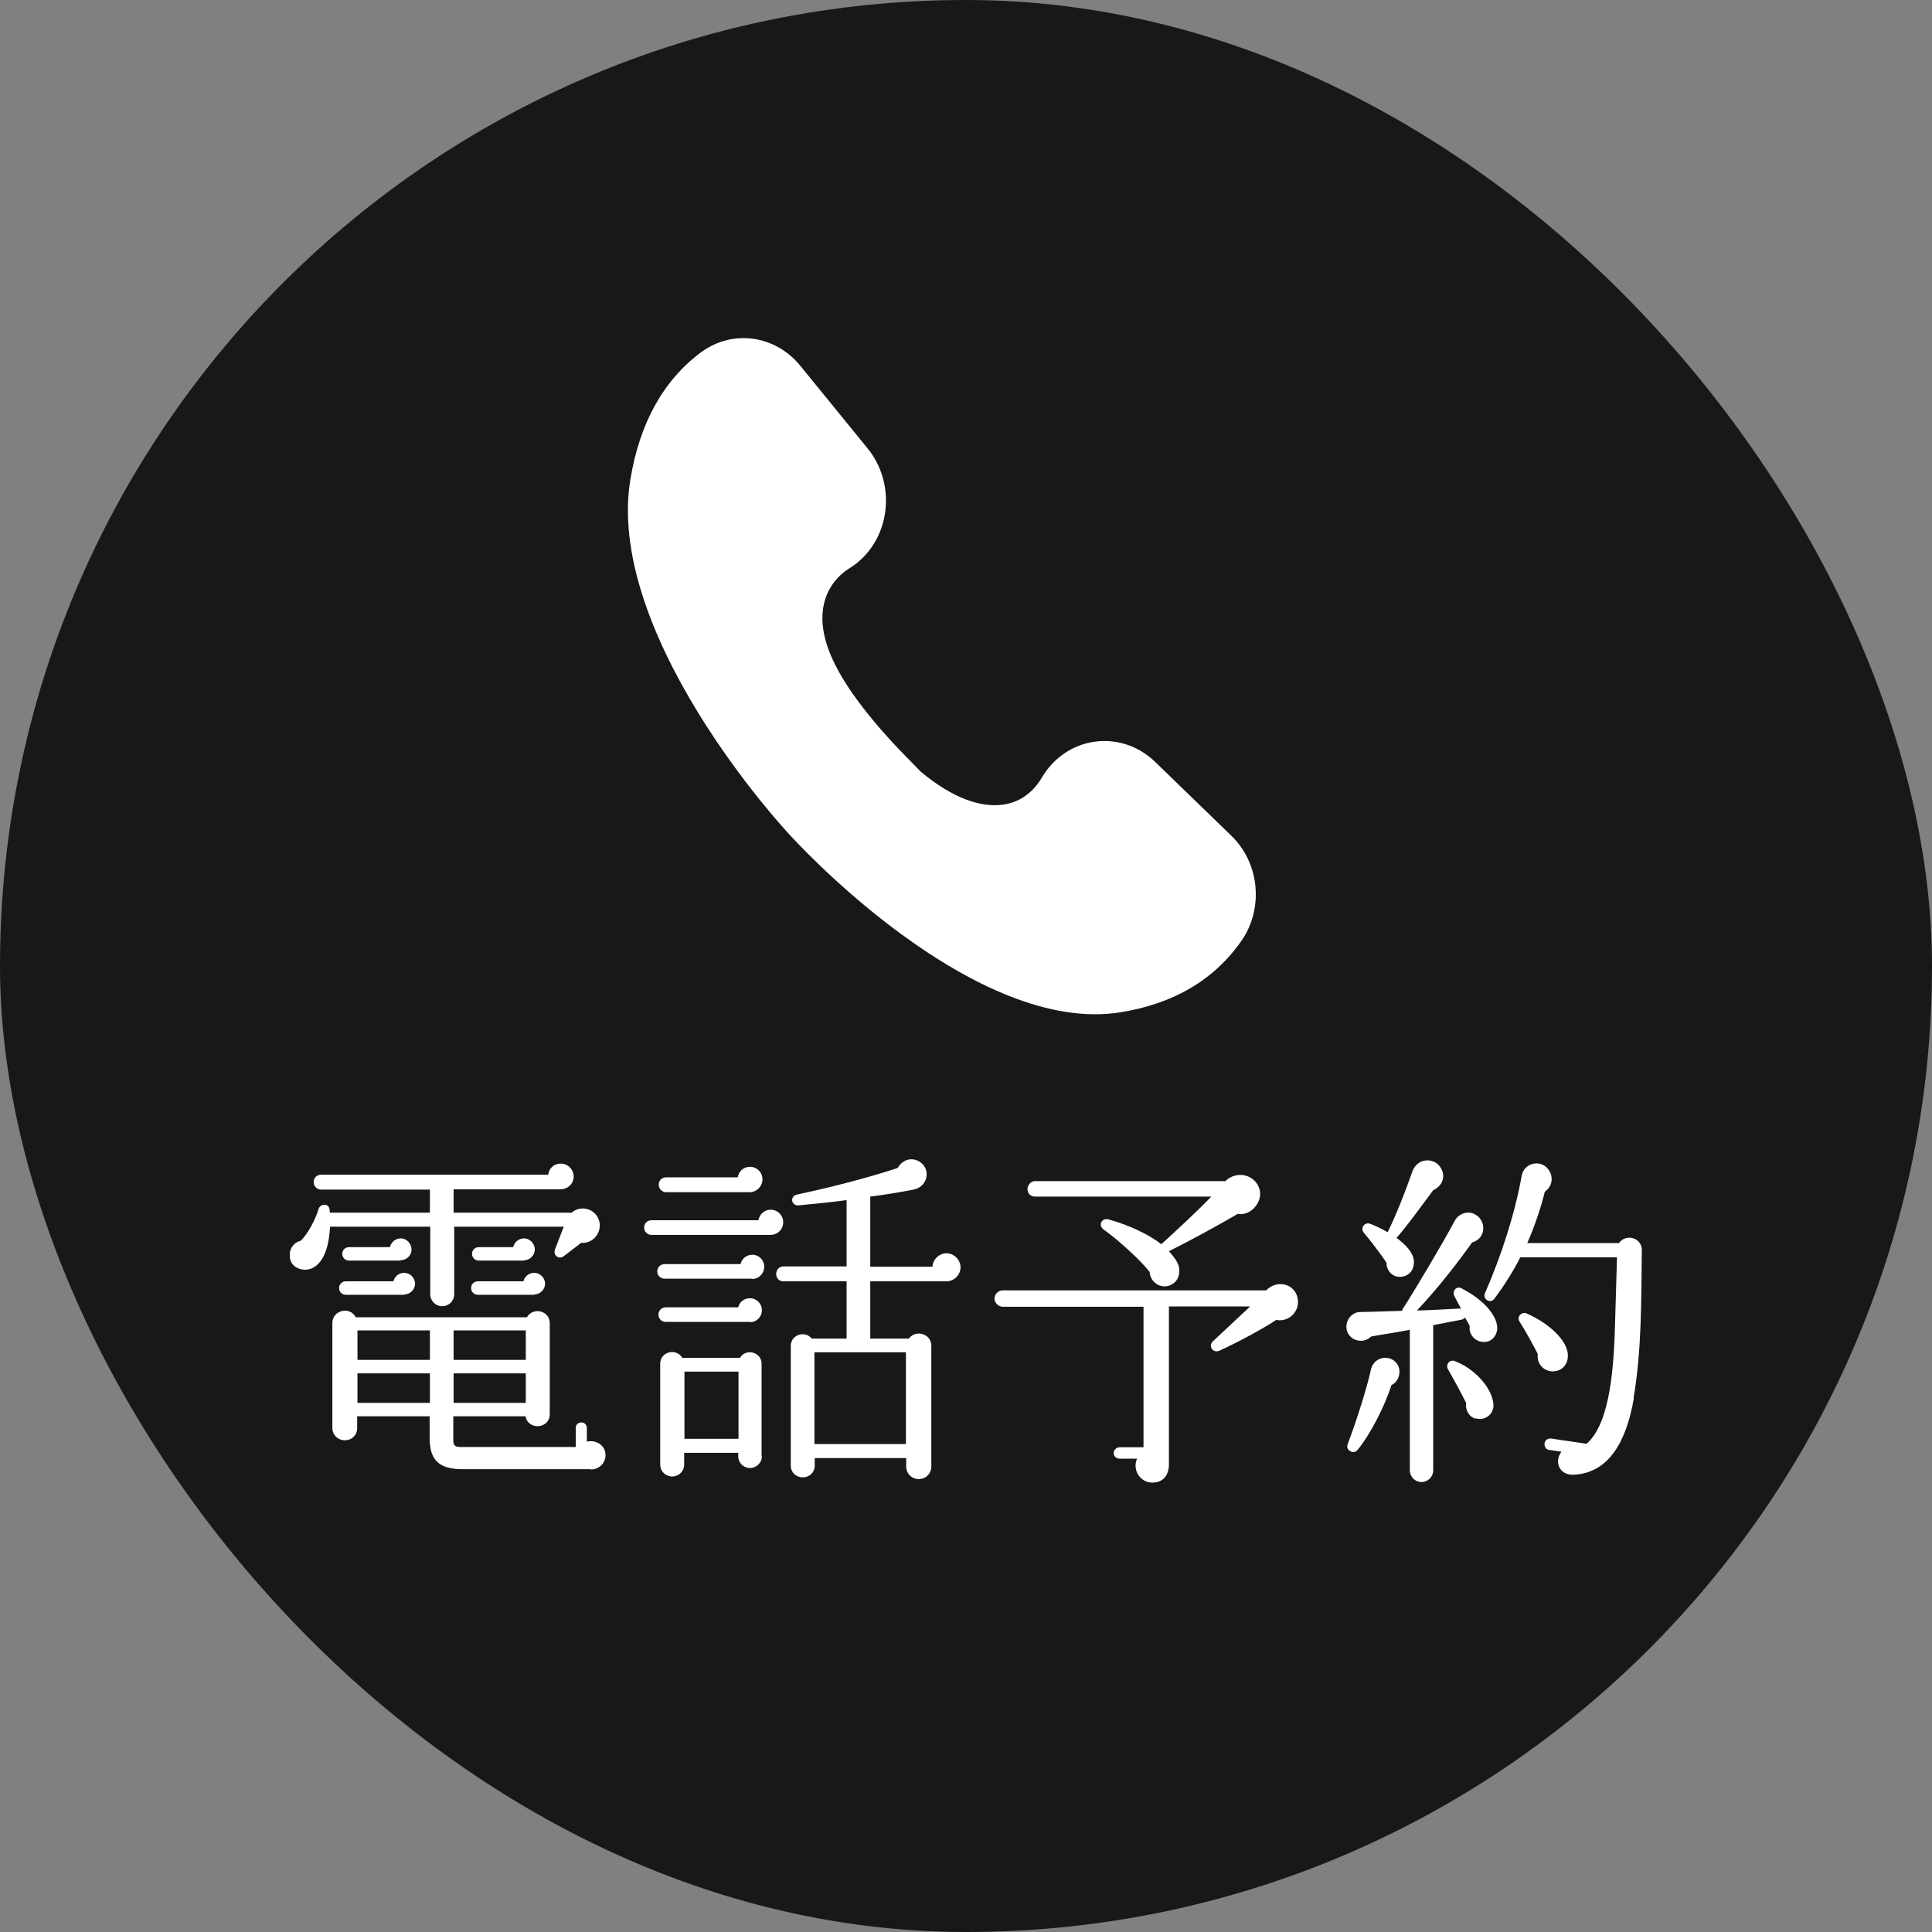 <svg width="40" height="40" viewBox="0 0 40 40" fill="none" xmlns="http://www.w3.org/2000/svg">
<rect x="0" y="0" width="40" height="40" fill="#808080" stroke="none"/>
<rect width="40" height="40" rx="20" fill="#181818"/>
<g clip-path="url(#clip0_1687_10531)">
<path d="M12.035 25.73L11.672 26.008C11.563 26.087 11.448 25.984 11.49 25.869L11.672 25.397H9.404V26.794C9.404 26.934 9.295 27.043 9.156 27.043C9.016 27.043 8.908 26.934 8.908 26.794V25.397H6.833C6.809 25.857 6.688 26.093 6.542 26.208C6.355 26.353 6.131 26.28 6.046 26.159C5.932 25.978 6.022 25.736 6.228 25.688C6.379 25.536 6.53 25.252 6.597 25.028C6.627 24.919 6.845 24.883 6.827 25.107H8.901V24.629H6.645C6.561 24.629 6.494 24.556 6.494 24.472C6.494 24.387 6.561 24.321 6.645 24.321H11.351C11.363 24.188 11.472 24.091 11.611 24.091C11.757 24.091 11.877 24.212 11.877 24.357C11.877 24.508 11.757 24.623 11.599 24.623H9.391V25.107H11.835C11.986 24.974 12.222 24.998 12.343 25.155C12.537 25.403 12.331 25.766 12.023 25.73H12.035ZM12.234 30.418H9.579C9.101 30.418 8.895 30.242 8.895 29.77V29.323H7.395V29.565C7.395 29.71 7.286 29.819 7.141 29.819C6.996 29.819 6.881 29.71 6.881 29.565V27.393C6.881 27.127 7.244 27.037 7.365 27.272H10.91C11.031 27.055 11.382 27.133 11.382 27.393V29.281C11.382 29.583 10.934 29.619 10.88 29.323H9.385V29.825C9.385 29.928 9.428 29.958 9.525 29.958H11.92V29.565C11.92 29.498 11.968 29.45 12.035 29.45C12.101 29.45 12.15 29.498 12.15 29.565V29.849C12.337 29.801 12.537 29.922 12.537 30.127C12.537 30.297 12.398 30.424 12.234 30.424V30.418ZM8.369 26.807H7.159C7.081 26.807 7.02 26.746 7.02 26.668C7.02 26.589 7.081 26.528 7.159 26.528H8.145C8.17 26.425 8.26 26.353 8.369 26.353C8.49 26.353 8.593 26.456 8.593 26.577C8.593 26.698 8.49 26.801 8.369 26.801V26.807ZM8.285 26.099H7.226C7.147 26.099 7.087 26.038 7.087 25.96C7.087 25.881 7.147 25.821 7.226 25.821H8.073C8.097 25.718 8.188 25.639 8.297 25.639C8.418 25.639 8.52 25.748 8.52 25.869C8.52 26.002 8.412 26.093 8.278 26.093L8.285 26.099ZM8.901 28.155V27.545H7.401V28.155H8.901ZM8.901 29.045V28.434H7.401V29.045H8.901ZM9.391 28.155H10.886V27.545H9.391V28.155ZM9.391 29.045H10.886V28.434H9.391V29.045ZM11.061 26.807H9.893C9.815 26.807 9.754 26.746 9.754 26.668C9.754 26.589 9.815 26.528 9.893 26.528H10.837C10.861 26.425 10.952 26.353 11.061 26.353C11.182 26.353 11.285 26.456 11.285 26.577C11.285 26.698 11.182 26.801 11.061 26.801V26.807ZM10.849 26.099H9.912C9.833 26.099 9.773 26.038 9.773 25.96C9.773 25.881 9.833 25.821 9.912 25.821H10.625C10.65 25.718 10.74 25.639 10.849 25.639C10.97 25.639 11.073 25.748 11.073 25.869C11.073 25.99 10.97 26.093 10.849 26.093V26.099Z" fill="white"/>
<path d="M15.949 25.567H13.487C13.402 25.567 13.336 25.5 13.336 25.415C13.336 25.331 13.402 25.264 13.487 25.264H15.701C15.725 25.143 15.822 25.046 15.955 25.046C16.1 25.046 16.215 25.161 16.215 25.306C16.215 25.458 16.094 25.567 15.949 25.567ZM15.574 26.474H13.759C13.675 26.474 13.608 26.407 13.608 26.323C13.608 26.238 13.675 26.172 13.759 26.172H15.332C15.356 26.063 15.453 25.978 15.574 25.978C15.713 25.978 15.822 26.087 15.822 26.226C15.822 26.365 15.713 26.48 15.574 26.48V26.474ZM15.514 24.683H13.79C13.705 24.683 13.638 24.611 13.638 24.526C13.638 24.442 13.705 24.375 13.79 24.375H15.272C15.296 24.254 15.393 24.157 15.526 24.157C15.671 24.157 15.786 24.272 15.786 24.417C15.786 24.562 15.665 24.683 15.52 24.683H15.514ZM15.526 27.369H13.784C13.699 27.369 13.632 27.303 13.632 27.218C13.632 27.133 13.699 27.067 13.784 27.067H15.284C15.308 26.958 15.405 26.879 15.526 26.879C15.665 26.879 15.774 26.988 15.774 27.127C15.774 27.266 15.665 27.375 15.526 27.375V27.369ZM15.774 30.152C15.774 30.285 15.659 30.394 15.526 30.394C15.393 30.394 15.284 30.285 15.284 30.152V30.079H14.165V30.321C14.165 30.46 14.056 30.569 13.917 30.569C13.777 30.569 13.669 30.46 13.669 30.321V28.234C13.669 27.986 13.995 27.901 14.128 28.113H15.32C15.441 27.907 15.768 27.992 15.768 28.234V30.158L15.774 30.152ZM14.171 29.789H15.29V28.398H14.171V29.789ZM19.596 26.528H18.018V27.714H18.816C18.961 27.52 19.282 27.611 19.282 27.865V30.363C19.282 30.509 19.167 30.623 19.022 30.623C18.877 30.623 18.762 30.509 18.762 30.363V30.188H16.868V30.345C16.868 30.484 16.76 30.587 16.62 30.587C16.481 30.587 16.372 30.484 16.372 30.345V27.865C16.372 27.635 16.663 27.539 16.808 27.714H17.528V26.528H16.215C16.131 26.528 16.07 26.462 16.07 26.377C16.07 26.293 16.131 26.22 16.215 26.22H17.528V24.847C17.213 24.889 16.875 24.925 16.536 24.956C16.378 24.968 16.348 24.768 16.5 24.732C17.552 24.508 18.278 24.284 18.586 24.181C18.683 24.012 18.865 23.952 19.034 24.048C19.276 24.194 19.221 24.562 18.919 24.629C18.677 24.677 18.229 24.75 18.018 24.774V26.226H19.306C19.312 26.075 19.445 25.948 19.596 25.948C19.748 25.948 19.887 26.081 19.887 26.238C19.887 26.395 19.754 26.528 19.596 26.528ZM16.862 29.898H18.756V27.998H16.862V29.898Z" fill="white"/>
<path d="M26.415 27.333C26.131 27.52 25.622 27.793 25.253 27.962C25.114 28.029 25.006 27.865 25.114 27.768L25.883 27.049H24.201V30.321C24.201 30.533 24.086 30.696 23.862 30.696C23.602 30.696 23.439 30.43 23.542 30.2H23.179C23.112 30.2 23.058 30.152 23.058 30.085C23.058 30.019 23.118 29.964 23.179 29.964H23.675V27.055H20.759C20.674 27.055 20.59 26.976 20.59 26.885C20.59 26.795 20.669 26.716 20.759 26.716H26.215C26.433 26.486 26.82 26.571 26.869 26.897C26.911 27.157 26.675 27.381 26.421 27.327L26.415 27.333ZM25.628 25.131C25.181 25.391 24.649 25.682 24.201 25.905C24.286 26.002 24.37 26.099 24.407 26.22C24.443 26.389 24.383 26.559 24.201 26.619C24.007 26.68 23.814 26.535 23.802 26.335C23.645 26.123 23.161 25.676 22.852 25.458C22.731 25.373 22.804 25.21 22.949 25.246C23.348 25.355 23.765 25.543 24.044 25.76C24.31 25.518 24.836 25.034 25.078 24.774H21.425C21.34 24.774 21.273 24.708 21.273 24.623C21.273 24.538 21.34 24.454 21.425 24.454H25.368C25.61 24.224 25.973 24.321 26.07 24.599C26.167 24.877 25.889 25.186 25.628 25.131Z" fill="white"/>
<path d="M30.647 27.774C30.502 27.738 30.405 27.599 30.43 27.454L30.333 27.279C30.333 27.279 30.297 27.315 30.266 27.321L29.673 27.436V30.442C29.673 30.575 29.565 30.684 29.431 30.684C29.298 30.684 29.189 30.575 29.189 30.442V27.533C28.839 27.599 28.536 27.641 28.385 27.672C28.276 27.781 28.107 27.787 27.986 27.696C27.853 27.593 27.841 27.405 27.944 27.273C28.004 27.2 28.083 27.164 28.161 27.164C28.161 27.164 28.548 27.157 29.032 27.139C29.032 27.115 29.038 27.103 29.056 27.079C29.305 26.692 29.873 25.736 30.115 25.282C30.175 25.168 30.29 25.095 30.43 25.107C30.605 25.131 30.726 25.288 30.708 25.464C30.696 25.597 30.593 25.694 30.478 25.724C30.2 26.117 29.776 26.668 29.335 27.133C29.637 27.127 29.964 27.103 30.248 27.091L30.109 26.831C30.061 26.722 30.157 26.619 30.26 26.674C30.708 26.904 30.98 27.218 30.998 27.472C31.01 27.654 30.865 27.829 30.647 27.774ZM28.808 28.676C28.663 29.136 28.361 29.71 28.107 30.019C28.022 30.122 27.853 30.025 27.901 29.904C28.095 29.39 28.312 28.694 28.379 28.373C28.439 28.077 28.778 28.035 28.923 28.234C29.026 28.379 28.966 28.609 28.808 28.676ZM29.673 24.641C29.589 24.756 29.008 25.549 28.911 25.627C29.093 25.76 29.262 25.93 29.274 26.111C29.28 26.262 29.208 26.401 29.032 26.432C28.845 26.462 28.706 26.323 28.706 26.141C28.609 25.996 28.373 25.682 28.234 25.518C28.161 25.434 28.246 25.294 28.367 25.337C28.452 25.367 28.621 25.446 28.73 25.512C28.911 25.143 29.099 24.665 29.244 24.248C29.341 23.982 29.673 23.952 29.819 24.163C29.952 24.351 29.855 24.563 29.673 24.641ZM30.55 29.371C30.411 29.335 30.333 29.19 30.357 29.051C30.284 28.9 30.067 28.5 29.982 28.355C29.921 28.258 30.012 28.137 30.121 28.18C30.52 28.331 30.883 28.718 30.919 29.063C30.944 29.256 30.762 29.426 30.557 29.365L30.55 29.371ZM33.829 28.936C33.672 29.867 33.297 30.497 32.583 30.533C32.268 30.545 32.178 30.248 32.329 30.055L32.075 30.019C32.008 30.013 31.972 29.952 31.978 29.886C31.984 29.819 32.045 29.777 32.111 29.783L32.849 29.892C33.345 29.456 33.418 28.289 33.442 27.266L33.478 26.032H31.476C31.331 26.317 31.149 26.607 30.938 26.891C30.859 27 30.69 26.897 30.744 26.776C31.095 25.972 31.367 25.113 31.506 24.339C31.555 24.061 31.942 23.982 32.087 24.26C32.166 24.405 32.117 24.587 31.984 24.672C31.905 25.004 31.766 25.403 31.621 25.736H33.52C33.666 25.53 33.998 25.627 33.992 25.887C33.98 26.891 33.992 27.938 33.823 28.936H33.829ZM32.172 28.392C31.966 28.404 31.809 28.234 31.839 28.035C31.766 27.889 31.573 27.533 31.464 27.369C31.391 27.26 31.506 27.151 31.609 27.194C32.081 27.405 32.414 27.732 32.456 28.004C32.486 28.198 32.383 28.373 32.172 28.392Z" fill="white"/>
</g>
<path d="M25.993 18.355C25.955 17.951 25.778 17.578 25.495 17.304L23.916 15.774C23.579 15.447 23.125 15.294 22.671 15.355C22.227 15.414 21.833 15.673 21.59 16.067C21.584 16.077 21.578 16.086 21.572 16.096C21.388 16.409 21.119 16.602 20.794 16.655L20.781 16.657C20.31 16.729 19.72 16.526 19.063 15.976L18.735 15.641C18.432 15.331 17.999 14.857 17.652 14.36C17.183 13.686 16.981 13.125 17.035 12.645C17.076 12.273 17.275 11.959 17.594 11.76C17.604 11.754 17.613 11.748 17.623 11.742C18 11.496 18.256 11.086 18.325 10.617C18.395 10.137 18.263 9.652 17.964 9.285L16.566 7.569C16.316 7.263 15.969 7.065 15.589 7.013C15.524 7.005 15.458 7 15.392 7C15.314 7 15.236 7.006 15.158 7.019C14.929 7.057 14.708 7.151 14.518 7.291C13.736 7.87 13.242 8.759 13.05 9.934C12.933 10.65 13.022 11.472 13.317 12.374C13.562 13.127 13.947 13.933 14.463 14.771C15.348 16.211 16.324 17.256 16.334 17.267L16.344 17.277C16.353 17.288 17.312 18.352 18.645 19.33C19.421 19.9 20.17 20.331 20.873 20.612C21.716 20.949 22.488 21.067 23.167 20.963C24.28 20.793 25.133 20.294 25.7 19.482C25.927 19.158 26.03 18.758 25.992 18.355H25.993Z" fill="white"/>
<defs>
<clipPath id="clip0_1687_10531">
<rect width="28" height="6.702" fill="white" transform="translate(6 24)"/>
</clipPath>
</defs>
</svg>
